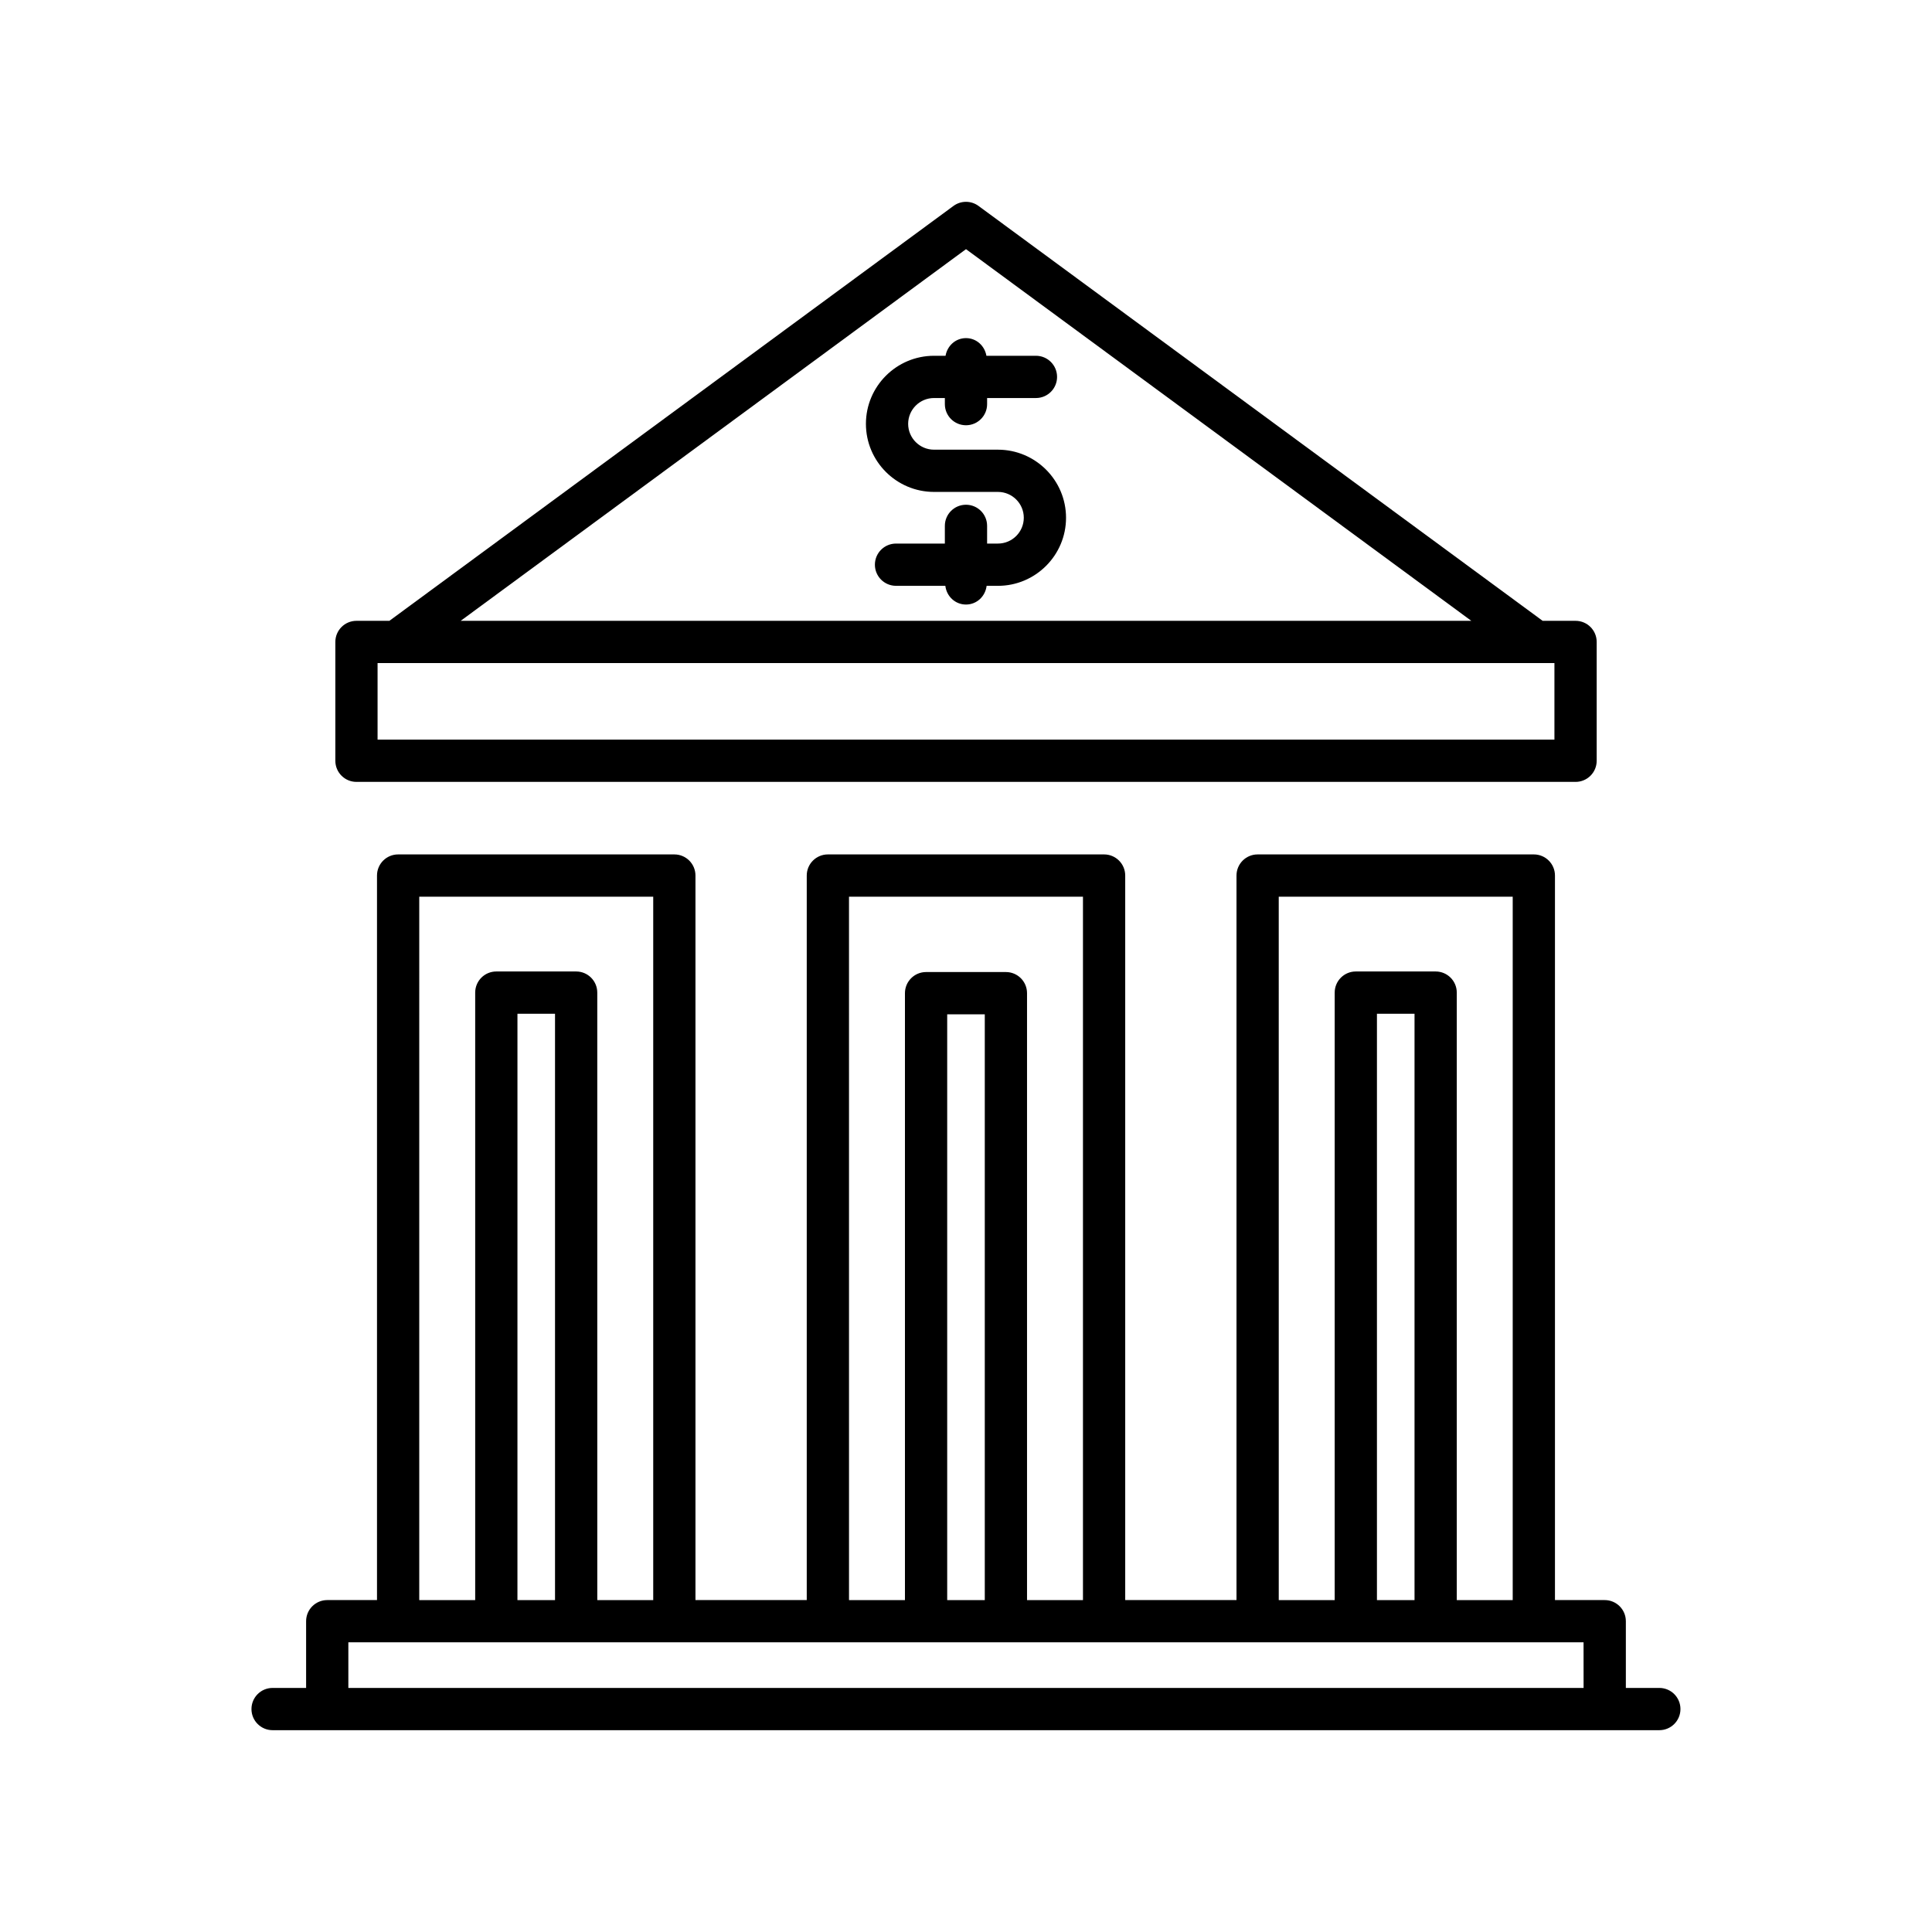<?xml version="1.0" encoding="UTF-8"?>
<!-- Uploaded to: SVG Repo, www.svgrepo.com, Generator: SVG Repo Mixer Tools -->
<svg fill="#000000" width="800px" height="800px" version="1.1" viewBox="144 144 512 512" xmlns="http://www.w3.org/2000/svg">
 <g>
  <path d="m583.75 591.32h-8.883v-17.684c0-3.094-2.504-5.598-5.598-5.598h-13.188v-192.01c0-3.094-2.504-5.598-5.598-5.598h-73.199c-3.094 0-5.598 2.504-5.598 5.598v192.01h-29.492v-192.01c0-3.094-2.504-5.598-5.598-5.598h-73.199c-3.094 0-5.598 2.504-5.598 5.598v192.01h-29.492v-192.01c0-3.094-2.504-5.598-5.598-5.598h-73.199c-3.094 0-5.598 2.504-5.598 5.598v192.01h-13.188c-3.094 0-5.598 2.504-5.598 5.598v17.684h-8.883c-3.094 0-5.598 2.504-5.598 5.598s2.504 5.598 5.598 5.598h367.5c3.094 0 5.598-2.504 5.598-5.598s-2.504-5.598-5.598-5.598zm-100.87-209.69h62.004v186.41h-14.824v-160.99c0-3.094-2.504-5.598-5.598-5.598h-21.156c-3.094 0-5.598 2.504-5.598 5.598v160.99h-14.824zm35.984 31.02v155.39h-9.961v-155.39zm-149.87-31.02h62.004v186.41h-14.824v-160.84c0-3.094-2.504-5.598-5.598-5.598h-21.156c-3.094 0-5.598 2.504-5.598 5.598v160.84h-14.824zm35.984 31.172v155.24h-9.961v-155.24zm-149.87-31.172h62.004v186.41h-14.824l-0.004-160.99c0-3.094-2.504-5.598-5.598-5.598h-21.156c-3.094 0-5.598 2.504-5.598 5.598v160.99h-14.824zm35.98 31.02v155.39h-9.961l0.004-155.39zm272.58 178.67h-327.35v-12.086h327.34z"/>
  <path d="m561.54 351.21c3.094 0 5.598-2.504 5.598-5.598v-31.488c0-3.094-2.504-5.598-5.598-5.598h-8.723l-149.5-109.95c-1.98-1.453-4.656-1.453-6.637 0l-149.49 109.95h-8.723c-3.094 0-5.598 2.504-5.598 5.598v31.488c0 3.094 2.504 5.598 5.598 5.598zm-161.54-141.18 133.91 98.492h-267.82zm-155.94 109.69h311.88v20.293h-311.88z"/>
  <path d="m408.46 263.17h-16.938c-3.777 0-6.852-3.074-6.852-6.844 0-3.773 3.074-6.844 6.852-6.844h2.875v1.617c0 3.094 2.504 5.598 5.598 5.598s5.598-2.504 5.598-5.598v-1.617h12.941c3.094 0 5.598-2.504 5.598-5.598s-2.504-5.598-5.598-5.598h-13.125c-0.457-2.641-2.648-4.68-5.414-4.68-2.769 0-4.961 2.043-5.414 4.68h-3.055c-9.949 0-18.047 8.09-18.047 18.039s8.098 18.039 18.047 18.039h16.938c3.777 0 6.852 3.074 6.852 6.844 0 3.773-3.074 6.844-6.852 6.844h-2.871v-4.691c0-3.094-2.504-5.598-5.598-5.598s-5.598 2.504-5.598 5.598v4.691h-12.941c-3.094 0-5.598 2.504-5.598 5.598s2.504 5.598 5.598 5.598h13.07c0.328 2.777 2.602 4.961 5.469 4.961s5.137-2.18 5.469-4.957h3c9.949 0 18.047-8.09 18.047-18.039-0.004-9.953-8.102-18.043-18.051-18.043z"/>
 </g>
</svg>